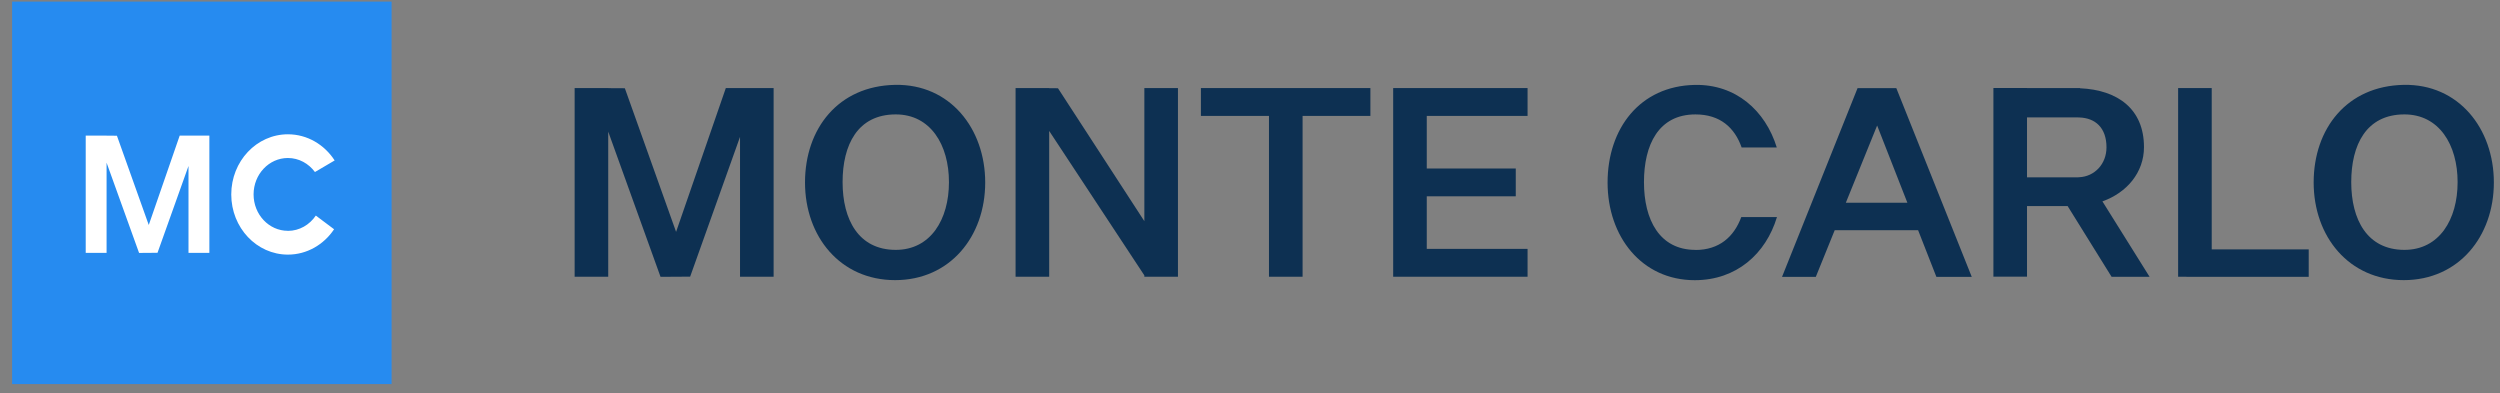 <svg width="388" height="61" viewBox="0 0 388 61" fill="none" xmlns="http://www.w3.org/2000/svg">
<rect x="0" y="0" width="388" height="61" fill="#808080" stroke="none"/>
<g clip-path="url(#clip0_48_3001)">
<path d="M117.554 13.667H114.851H112.648L104.929 35.986L96.977 13.695L94.397 13.681V13.667H89.183V42.95H94.397V20.431L102.514 42.964L107.111 42.936L114.851 21.247V42.95H120.066V13.667H117.554Z" fill="#0D3052"/>
<path d="M177.604 13.667V34.326L164.197 13.695L162.832 13.688V13.667H157.617V42.95H162.832V20.32L177.604 42.743V42.95H182.819V13.667H177.604Z" fill="#0D3052"/>
<path d="M212.686 13.667H202.161H196.946H186.38V17.99H196.946V42.95H202.161V17.99H212.686V13.667Z" fill="#0D3052"/>
<path d="M237.078 17.99V13.667H221.434H216.666H216.22V42.95H216.666H221.434H237.078V38.627H221.434V30.466H235.246V26.151H221.434V17.99H237.078Z" fill="#0D3052"/>
<path d="M138.921 13.17C130.104 13.336 124.938 19.955 124.938 28.323C124.938 36.692 130.392 43.476 138.921 43.476C147.45 43.476 152.904 36.692 152.904 28.323C152.904 19.955 147.443 13.011 138.921 13.17ZM139.024 38.78C133.233 38.78 130.77 34.07 130.77 28.268C130.77 22.465 133.109 17.755 139.024 17.755C144.41 17.755 147.278 22.465 147.278 28.268C147.278 34.07 144.437 38.78 139.024 38.78Z" fill="#0D3052"/>
<path d="M373.064 13.17C364.247 13.336 359.08 19.955 359.08 28.323C359.08 36.692 364.535 43.476 373.064 43.476C381.592 43.476 387.047 36.692 387.047 28.323C387.047 19.955 381.585 13.011 373.064 13.17ZM373.166 38.78C367.375 38.78 364.912 34.07 364.912 28.268C364.912 22.465 367.252 17.755 373.166 17.755C378.553 17.755 381.421 22.465 381.421 28.268C381.421 34.07 378.58 38.78 373.166 38.78Z" fill="#0D3052"/>
<path d="M263.131 38.782C257.532 38.782 255.144 34.072 255.144 28.269C255.144 22.467 257.408 17.757 263.131 17.757C266.98 17.757 269.217 19.818 270.301 22.882H275.755C273.985 17.155 269.388 13.047 263.028 13.178C254.499 13.344 249.497 19.963 249.497 28.332C249.497 36.7 254.773 43.485 263.028 43.485C269.484 43.485 274.054 39.411 275.783 33.692H270.246C269.114 36.748 266.836 38.796 263.124 38.796L263.131 38.782Z" fill="#0D3052"/>
<path d="M300.526 42.966H306.015L294.31 13.683H288.292L276.573 42.966H281.815L284.745 35.732H297.692L300.526 42.966ZM286.474 31.465L291.332 19.479L296.025 31.465H286.474Z" fill="#0D3052"/>
<path d="M343.259 38.704V13.667H338.044V42.95H339.334V42.964H358.312V38.704H343.259Z" fill="#0D3052"/>
<path d="M327.709 42.963H333.617L326.296 31.254C330.09 29.905 332.746 26.772 332.746 22.83C332.746 16.923 328.677 13.956 322.824 13.7V13.673H314.591V13.659H309.376V42.942H314.591V31.98H320.896L327.716 42.956L327.709 42.963ZM326.927 22.864C326.927 25.485 325.054 27.394 322.708 27.505C322.639 27.505 322.57 27.519 322.502 27.519H314.591V18.224H322.502C322.57 18.224 322.639 18.224 322.708 18.23C325.191 18.314 326.927 19.821 326.927 22.871V22.864Z" fill="#0D3052"/>
<path d="M60.776 0.244H1.878V59.612H60.776V0.244Z" fill="#268BF0"/>
<path d="M30.936 21.044H29.255H27.89L23.087 34.918L18.147 21.065L16.541 21.051V21.044H13.303V39.247H16.541V25.249L21.584 39.254L24.446 39.233L29.255 25.761V39.247H32.494V21.044H30.936Z" fill="white"/>
<path d="M44.68 35.823C41.736 35.823 39.356 33.291 39.356 30.172C39.356 27.053 41.743 24.522 44.68 24.522C46.389 24.522 47.905 25.379 48.879 26.7L51.939 24.902C50.354 22.454 47.699 20.842 44.687 20.842C39.829 20.842 35.891 25.02 35.891 30.179C35.891 35.339 39.829 39.516 44.687 39.516C47.644 39.516 50.258 37.96 51.85 35.581L49.016 33.457C48.049 34.889 46.471 35.83 44.687 35.83L44.68 35.823Z" fill="white"/>
</g>
<defs>
<clipPath id="clip0_48_3001">
<rect width="388" height="59.851" fill="white" transform="translate(0 0.244)"/>
</clipPath>
</defs>
</svg>
